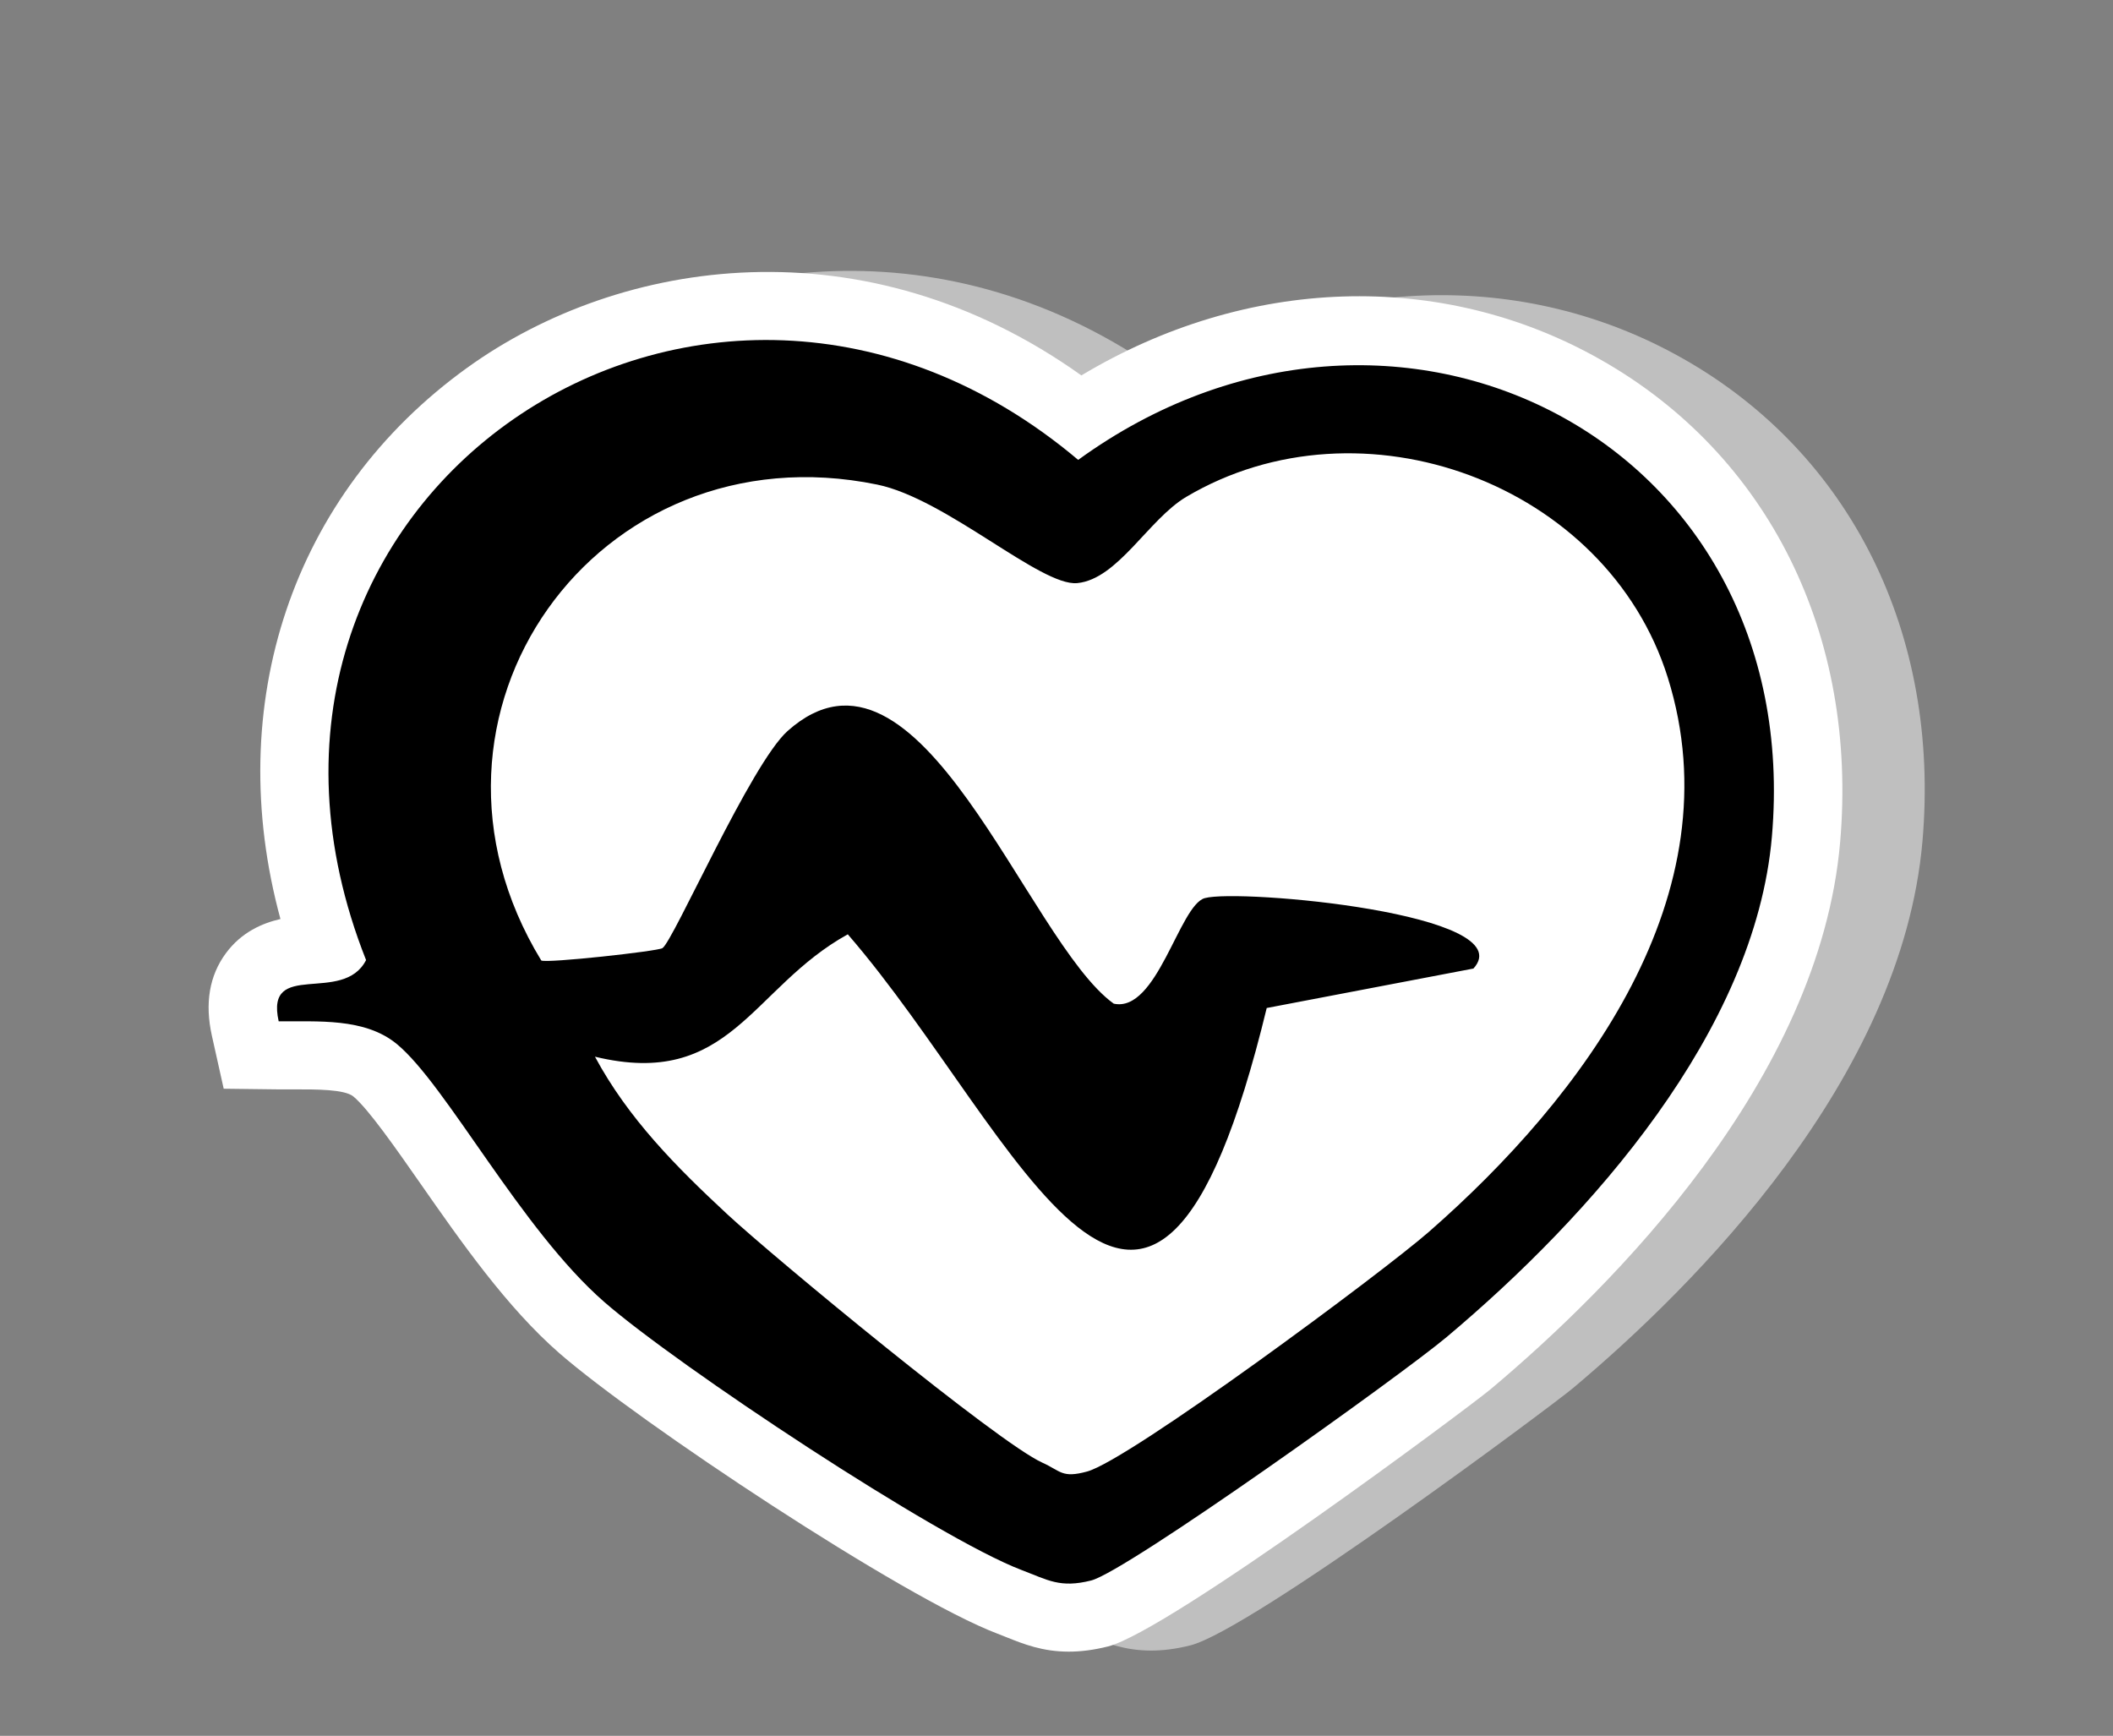 <?xml version="1.0" encoding="UTF-8"?><svg id="Layer_1" xmlns="http://www.w3.org/2000/svg" viewBox="0 0 476.54 391.49"><rect x="0" y="0" width="476.54" height="391.49" fill="#808080" stroke="none"/><defs><style>.cls-1{fill:#fff;}.cls-2{fill:#bfbfbf;}</style></defs><path class="cls-2" d="M379.46,80.82c-35.93-20.32-79.82-18.72-117.01,3.61-48.8-34.81-103.87-26.67-138.49-1.75-39.58,28.49-55.27,76.08-42.14,124.35-4.14.95-8.81,2.98-12.31,7.72-3.72,5.04-4.78,11.3-3.15,18.62l2.66,11.93,12.22.15c1.23.01,2.5,0,3.79,0,4.74,0,11.24-.04,13.23,1.6,3.34,2.75,9.6,11.72,15.12,19.63,9.14,13.1,19.49,27.94,31.34,38.27,17.74,15.46,77.4,55.13,98.79,63.25.76.29,1.46.57,2.13.84,3.7,1.48,8.03,3.22,13.97,3.22,2.61,0,5.53-.34,8.84-1.17,13.74-3.47,81.61-54.08,86.31-58.03,27.44-23.04,74.16-69.7,78.81-123.34,4.05-46.74-16.17-87.45-54.09-108.89Z"/><path class="cls-1" d="M360.89,81.06c-35.93-20.32-79.82-18.72-117.01,3.61-48.8-34.81-103.87-26.67-138.49-1.75-39.58,28.49-55.27,76.08-42.14,124.35-4.14.95-8.81,2.98-12.31,7.72-3.72,5.04-4.78,11.3-3.15,18.62l2.66,11.93,12.22.15c1.23.01,2.5,0,3.79,0,4.74,0,11.24-.04,13.23,1.6,3.34,2.75,9.6,11.72,15.12,19.63,9.14,13.1,19.49,27.94,31.34,38.27,17.74,15.46,77.4,55.13,98.79,63.25.76.29,1.46.57,2.13.84,3.7,1.48,8.03,3.22,13.97,3.22,2.61,0,5.53-.34,8.84-1.17,13.74-3.47,81.61-54.08,86.31-58.03,27.44-23.04,74.16-69.7,78.81-123.34,4.05-46.74-16.17-87.45-54.09-108.89Z"/><path d="M89.49,235.46c-7.25-5.98-17.95-5.02-26.64-5.12-3.14-14.08,14.49-3.63,19.71-13.81C41.43,112.71,158.82,32.63,243.16,103.72c70.89-51.44,164.22-4.78,156.45,84.99-3.81,43.93-40.9,85.59-73.36,112.85-10.1,8.48-72.14,52.86-80.16,54.89-7.01,1.77-9.73-.09-15.68-2.35-19.09-7.25-77.62-46.06-94.13-60.46-18.78-16.37-35.63-48.99-46.79-58.18ZM134.18,238.32c7.5,13.95,18.35,24.86,29.83,35.52,10.6,9.84,61.08,51.55,71.07,56.04,4.19,1.88,4.38,3.56,10.11,1.99,9.57-2.63,66.58-44.87,77.1-54.08,34.66-30.33,69.16-76.06,53.85-124.95-13.76-43.92-69.14-64.18-108.62-40.77-8.47,5.02-15.43,18.57-24.58,19.44-8.22.78-29.52-19.02-45.11-22.22-63.27-13-109.52,51.94-75.76,107.33,1.2.67,26.15-2.07,27.32-2.78,2.42-1.46,19.92-41.56,28.24-48.98,29.84-26.62,53.9,47.4,73.55,61.5,9.79,2.12,14.78-22.19,20.52-23.8,7.74-2.17,71.8,3.54,60.6,15.88l-46.62,8.9c-26.48,109.13-55.7,28.14-94.48-16.62-21.83,12.05-26.47,34.97-57.03,27.6Z"/></svg>
